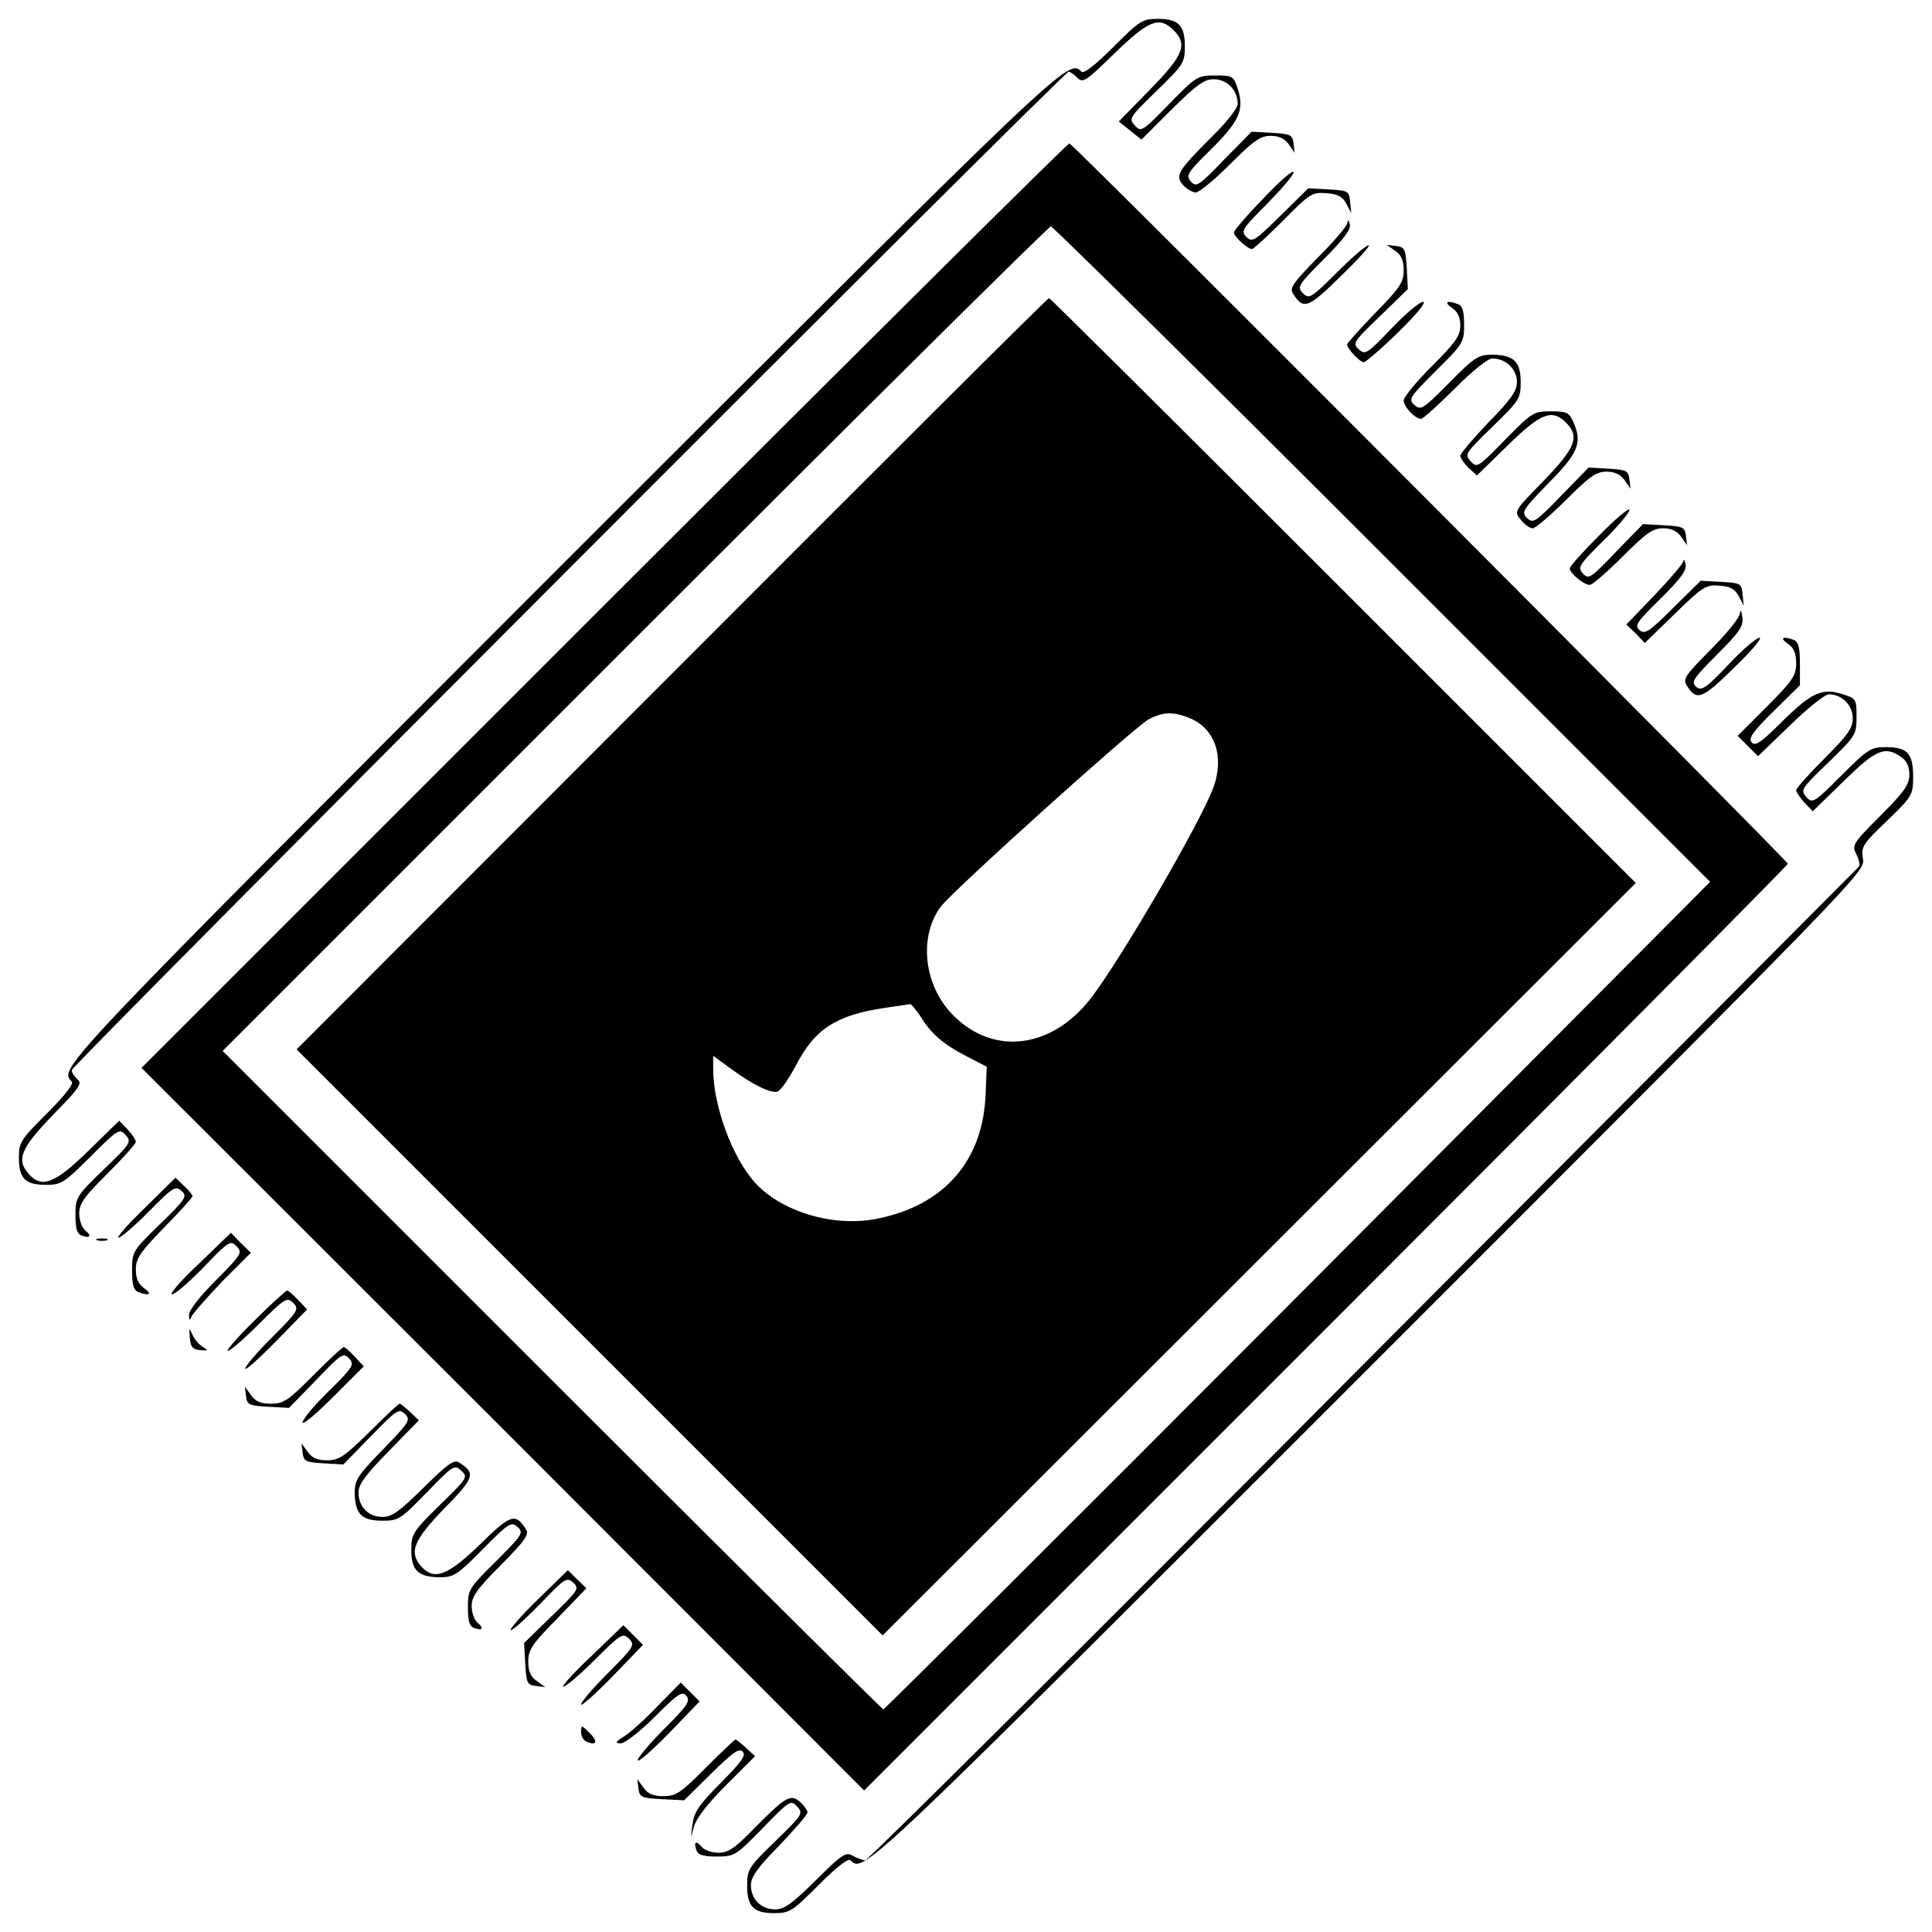 <?xml version="1.0" standalone="no"?>
<!DOCTYPE svg PUBLIC "-//W3C//DTD SVG 20010904//EN"
 "http://www.w3.org/TR/2001/REC-SVG-20010904/DTD/svg10.dtd">
<svg version="1.0" xmlns="http://www.w3.org/2000/svg"
 width="512pt" height="512pt" viewBox="0 0 512 512"
 preserveAspectRatio="xMidYMid meet">
<g transform="translate(0,512) scale(0.1,-0.1)"
fill="#000000" stroke="none">
<path d="M2950 4995 c-49 -49 -78 -71 -84 -65 -35 35 -32 37 -1373 -1303
-1339 -1340 -1338 -1338 -1303 -1373 6 -6 -16 -35 -65 -84 -70 -70 -75 -77
-75 -118 0 -55 17 -72 72 -72 40 0 48 5 118 75 73 73 77 75 93 57 16 -18 14
-22 -58 -91 -73 -71 -75 -74 -75 -121 0 -35 4 -50 16 -54 23 -9 28 -1 9 14 -8
7 -15 27 -15 44 0 26 13 45 75 106 41 41 75 79 75 84 0 5 -10 20 -22 33 l-22
23 -82 -80 c-88 -86 -123 -100 -157 -62 -35 38 -22 69 63 157 70 71 79 84 65
95 -8 7 -15 18 -15 24 0 12 2630 2646 2642 2646 4 0 14 -7 23 -16 15 -15 22
-10 99 65 90 87 118 99 156 61 38 -38 27 -66 -62 -157 l-83 -85 30 -24 30 -24
80 80 c67 66 86 80 112 80 35 0 63 -29 63 -65 0 -12 -29 -49 -71 -90 -88 -88
-96 -101 -73 -126 9 -10 24 -19 33 -19 9 0 50 34 91 75 62 62 80 75 107 75 22
0 37 -7 48 -22 l16 -23 -3 25 c-3 23 -8 25 -57 28 l-54 3 -73 -74 c-67 -70
-74 -74 -88 -58 -14 16 -10 23 54 86 75 74 88 105 70 160 -11 34 -14 35 -60
35 -46 0 -50 -2 -122 -76 -71 -73 -74 -75 -91 -56 -16 18 -14 21 58 91 71 69
75 75 75 118 0 56 -17 73 -72 73 -41 0 -48 -5 -118 -75z"/>
<path d="M1600 3515 l-1225 -1225 958 -957 957 -958 1225 1225 c674 674 1224
1228 1223 1231 -6 14 -1895 1909 -1904 1909 -5 0 -560 -551 -1234 -1225z
m2064 136 l868 -868 -1092 -1097 c-601 -603 -1096 -1096 -1099 -1096 -3 0
-399 393 -879 873 l-872 872 1093 1093 c600 600 1096 1092 1102 1092 5 0 401
-391 879 -869z"/>
<path d="M1780 3334 l-994 -995 777 -777 776 -776 998 997 998 997 -775 775
c-426 426 -777 775 -780 775 -4 0 -453 -448 -1000 -996z m1375 -118 c65 -28
90 -101 61 -182 -33 -91 -247 -459 -327 -562 -107 -136 -266 -150 -371 -34
-71 79 -82 202 -25 279 31 42 511 474 550 496 39 21 67 22 112 3z m-716 -789
c28 -46 60 -74 122 -106 l54 -28 -3 -71 c-6 -178 -110 -297 -289 -332 -116
-23 -256 20 -325 99 -59 68 -108 202 -108 298 l0 35 48 -35 c59 -43 103 -64
122 -60 8 2 30 33 49 69 50 97 107 134 236 153 33 5 63 9 67 10 3 0 15 -14 27
-32z"/>
<path d="M3348 4594 c-43 -44 -78 -85 -78 -90 0 -11 36 -44 48 -44 4 0 41 34
82 75 71 72 77 76 115 73 30 -2 43 -9 53 -28 l13 -25 -3 30 c-3 29 -5 30 -57
33 l-54 3 -74 -73 c-68 -67 -74 -71 -90 -56 -15 16 -11 22 56 89 39 40 71 77
69 83 -2 6 -38 -25 -80 -70z"/>
<path d="M3571 4530 c0 -8 -36 -50 -78 -92 -64 -65 -76 -81 -67 -95 28 -45 40
-41 127 45 47 45 80 82 74 82 -7 0 -44 -32 -84 -72 -69 -69 -74 -71 -90 -55
-16 16 -14 21 56 91 52 52 72 79 68 92 -3 12 -5 13 -6 4z"/>
<path d="M3698 4455 c16 -11 22 -26 22 -52 0 -30 -10 -46 -75 -112 -41 -43
-75 -80 -75 -84 0 -11 34 -47 44 -47 5 0 47 36 92 80 49 48 75 80 65 80 -9 0
-47 -32 -84 -71 -64 -67 -69 -70 -86 -55 -17 16 -15 20 56 88 l74 72 -3 56
c-3 50 -5 55 -28 58 l-25 3 23 -16z"/>
<path d="M3848 4304 c15 -10 22 -25 22 -47 0 -27 -13 -45 -75 -107 -41 -41
-75 -82 -75 -91 0 -17 30 -49 46 -49 5 0 45 36 89 80 48 48 88 80 100 80 35 0
65 -28 65 -62 0 -24 -15 -46 -75 -107 -41 -43 -75 -83 -75 -89 0 -6 10 -20 22
-32 l22 -20 82 80 c88 86 117 97 154 60 37 -37 26 -66 -59 -154 -79 -81 -79
-81 -61 -103 10 -13 24 -23 32 -23 7 0 47 34 88 75 62 62 80 75 107 75 22 0
37 -7 48 -22 l16 -23 -3 25 c-3 23 -8 25 -56 28 l-52 3 -73 -75 c-68 -70 -74
-74 -90 -59 -16 16 -12 22 58 94 80 81 89 107 63 164 -10 22 -18 25 -58 25
-46 0 -50 -3 -122 -76 -71 -73 -74 -75 -91 -56 -16 18 -14 21 58 91 72 70 75
75 75 118 0 55 -18 72 -75 73 -37 0 -47 -6 -115 -75 -69 -70 -75 -73 -92 -58
-16 15 -13 20 57 90 73 72 75 76 75 122 0 35 -4 51 -16 55 -29 11 -39 6 -16
-10z"/>
<path d="M4238 3701 c-43 -43 -78 -82 -78 -87 0 -13 37 -44 53 -44 7 0 46 34
87 75 62 62 80 75 107 75 22 0 37 -7 48 -22 l16 -23 -3 25 c-3 23 -8 25 -58
28 l-56 3 -72 -74 c-67 -70 -72 -73 -87 -57 -15 16 -11 23 55 88 40 39 70 76
68 81 -1 6 -38 -25 -80 -68z"/>
<path d="M4461 3633 c0 -6 -35 -47 -76 -90 l-75 -78 25 -24 24 -25 80 78 c74
72 83 77 118 74 28 -2 41 -9 51 -28 l13 -25 -3 30 c-3 29 -5 30 -57 33 l-54 3
-73 -72 c-63 -63 -75 -71 -89 -59 -14 12 -8 21 55 83 53 52 70 75 67 91 -2 11
-5 16 -6 9z"/>
<path d="M4611 3495 c0 -11 -35 -54 -77 -96 -70 -71 -75 -78 -63 -97 25 -40
40 -35 124 48 46 44 76 80 68 80 -8 0 -46 -32 -83 -72 -60 -63 -71 -70 -85
-58 -14 12 -9 21 55 85 62 62 71 76 67 101 -2 16 -5 20 -6 9z"/>
<path d="M4738 3414 c16 -11 22 -25 22 -52 0 -32 -9 -46 -77 -114 l-78 -78 27
-27 27 -27 85 82 c46 45 92 82 103 82 34 0 63 -29 63 -63 0 -27 -13 -45 -75
-107 -41 -41 -75 -79 -75 -84 0 -5 10 -20 22 -33 l22 -23 82 80 c86 84 109 94
152 64 15 -10 22 -25 22 -47 0 -26 -13 -45 -77 -109 -74 -74 -76 -78 -63 -103
7 -14 10 -28 6 -32 -5 -5 -596 -599 -1314 -1320 -718 -722 -1312 -1313 -1319
-1313 -7 0 -22 6 -33 12 -18 11 -28 5 -98 -65 -63 -62 -83 -77 -108 -77 -37 0
-64 27 -64 64 0 22 18 47 75 105 41 43 75 82 75 88 0 5 -9 18 -19 27 -25 23
-39 15 -121 -68 -52 -54 -70 -66 -96 -66 -17 0 -37 7 -44 15 -15 19 -23 14
-14 -9 4 -12 19 -16 54 -16 46 0 50 2 122 76 71 73 74 75 91 56 16 -18 14 -21
-58 -91 -71 -69 -75 -75 -75 -118 0 -56 17 -73 72 -73 41 0 48 5 118 75 49 49
78 71 84 65 35 -35 33 -36 1374 1305 1309 1309 1315 1315 1309 1349 -5 32 -1
39 64 101 67 65 69 68 69 117 0 61 -15 78 -72 78 -40 0 -48 -5 -118 -75 -73
-73 -77 -75 -93 -57 -16 18 -14 22 58 91 73 71 75 74 75 121 0 47 -1 49 -36
60 -54 18 -83 5 -160 -71 -57 -57 -73 -68 -82 -56 -9 10 3 28 58 82 l70 69 0
57 c0 43 -4 58 -16 63 -29 11 -39 6 -16 -10z"/>
<path d="M384 1919 c-45 -43 -76 -79 -70 -79 6 0 43 31 81 70 63 64 70 68 86
54 16 -14 12 -21 -57 -88 -73 -71 -74 -73 -74 -123 0 -37 4 -52 16 -57 29 -11
39 -6 16 10 -15 11 -22 25 -22 50 0 29 11 45 75 111 41 42 75 79 75 83 0 4
-10 16 -23 28 l-22 21 -81 -80z"/>
<path d="M527 1771 c-47 -44 -79 -81 -71 -81 8 0 46 33 84 72 66 69 71 72 87
55 16 -16 14 -21 -55 -90 -43 -43 -72 -80 -71 -92 0 -14 2 -16 6 -5 3 8 40 50
81 93 l77 77 -27 26 -26 27 -85 -82z"/>
<path d="M258 1833 c6 -2 18 -2 25 0 6 3 1 5 -13 5 -14 0 -19 -2 -12 -5z"/>
<path d="M674 1620 c-45 -44 -76 -80 -70 -80 6 0 43 32 83 72 69 69 74 71 90
55 16 -16 14 -21 -55 -90 -40 -40 -72 -77 -72 -84 0 -6 37 27 82 73 l82 84
-24 25 c-13 14 -26 25 -29 25 -3 0 -43 -36 -87 -80z"/>
<path d="M503 1575 c2 -24 7 -31 27 -33 22 -2 23 -1 7 9 -10 6 -22 20 -27 32
-9 19 -9 19 -7 -8z"/>
<path d="M830 1475 c-66 -67 -79 -75 -112 -75 -27 0 -41 6 -53 23 l-16 22 3
-25 c3 -23 8 -25 58 -28 l56 -3 72 74 c67 70 72 73 87 57 15 -16 11 -23 -55
-88 -40 -39 -70 -76 -68 -82 2 -6 39 26 83 70 l79 79 -24 26 c-13 14 -26 25
-29 25 -4 0 -40 -34 -81 -75z"/>
<path d="M979 1325 c-66 -65 -81 -75 -112 -75 -26 0 -40 6 -52 23 l-16 22 3
-25 c3 -23 8 -25 56 -28 l52 -3 73 75 c68 70 74 74 90 59 16 -16 12 -22 -58
-94 -67 -69 -75 -81 -75 -115 1 -56 18 -74 73 -74 43 0 48 3 118 75 70 72 73
74 91 58 19 -17 17 -20 -56 -91 -72 -71 -76 -77 -76 -120 0 -54 18 -71 75 -72
37 0 47 6 115 75 69 70 75 73 92 58 16 -15 13 -20 -57 -90 -73 -72 -75 -76
-75 -122 0 -36 4 -51 16 -55 23 -9 28 -1 9 14 -8 7 -15 26 -15 44 0 25 14 45
77 108 64 65 76 81 67 95 -28 44 -40 41 -122 -40 -86 -83 -121 -96 -155 -59
-34 38 -22 69 60 154 81 82 84 94 40 122 -14 9 -30 -3 -95 -67 -63 -62 -83
-77 -108 -77 -38 0 -64 27 -64 65 0 21 19 47 80 109 l80 82 -23 22 c-13 12
-25 22 -28 22 -3 0 -39 -34 -80 -75z"/>
<path d="M1424 880 c-45 -44 -76 -80 -70 -80 6 0 41 32 79 71 64 67 69 70 86
55 17 -16 14 -20 -56 -88 l-74 -72 3 -56 c3 -50 5 -55 28 -58 l25 -3 -22 16
c-17 11 -23 26 -23 52 0 31 10 46 77 114 l77 80 -25 24 -24 24 -81 -79z"/>
<path d="M1567 731 c-47 -44 -80 -81 -74 -81 6 0 44 32 84 72 69 69 74 71 90
55 16 -16 14 -21 -55 -90 -40 -40 -72 -77 -72 -84 0 -6 37 27 82 73 l82 85
-26 26 -26 26 -85 -82z"/>
<path d="M1744 600 c-32 -34 -72 -70 -89 -81 -25 -15 -26 -19 -10 -19 11 0 51
31 91 71 61 61 72 68 83 55 11 -14 3 -26 -58 -87 -39 -39 -71 -77 -71 -84 0
-7 37 25 82 71 l82 85 -25 25 -25 25 -60 -61z"/>
<path d="M1540 529 c0 -11 7 -22 15 -25 27 -11 30 1 8 23 -22 22 -23 22 -23 2z"/>
<path d="M1870 435 c-66 -67 -79 -75 -112 -75 -27 0 -41 6 -53 23 l-16 22 3
-25 c3 -23 8 -25 62 -28 l59 -3 72 71 c56 55 73 68 83 58 10 -10 -3 -27 -58
-83 -59 -59 -71 -78 -75 -111 -5 -39 -5 -39 4 -5 6 22 36 61 85 110 l77 77
-24 22 c-13 12 -25 22 -28 22 -2 0 -38 -34 -79 -75z"/>
</g>
</svg>
